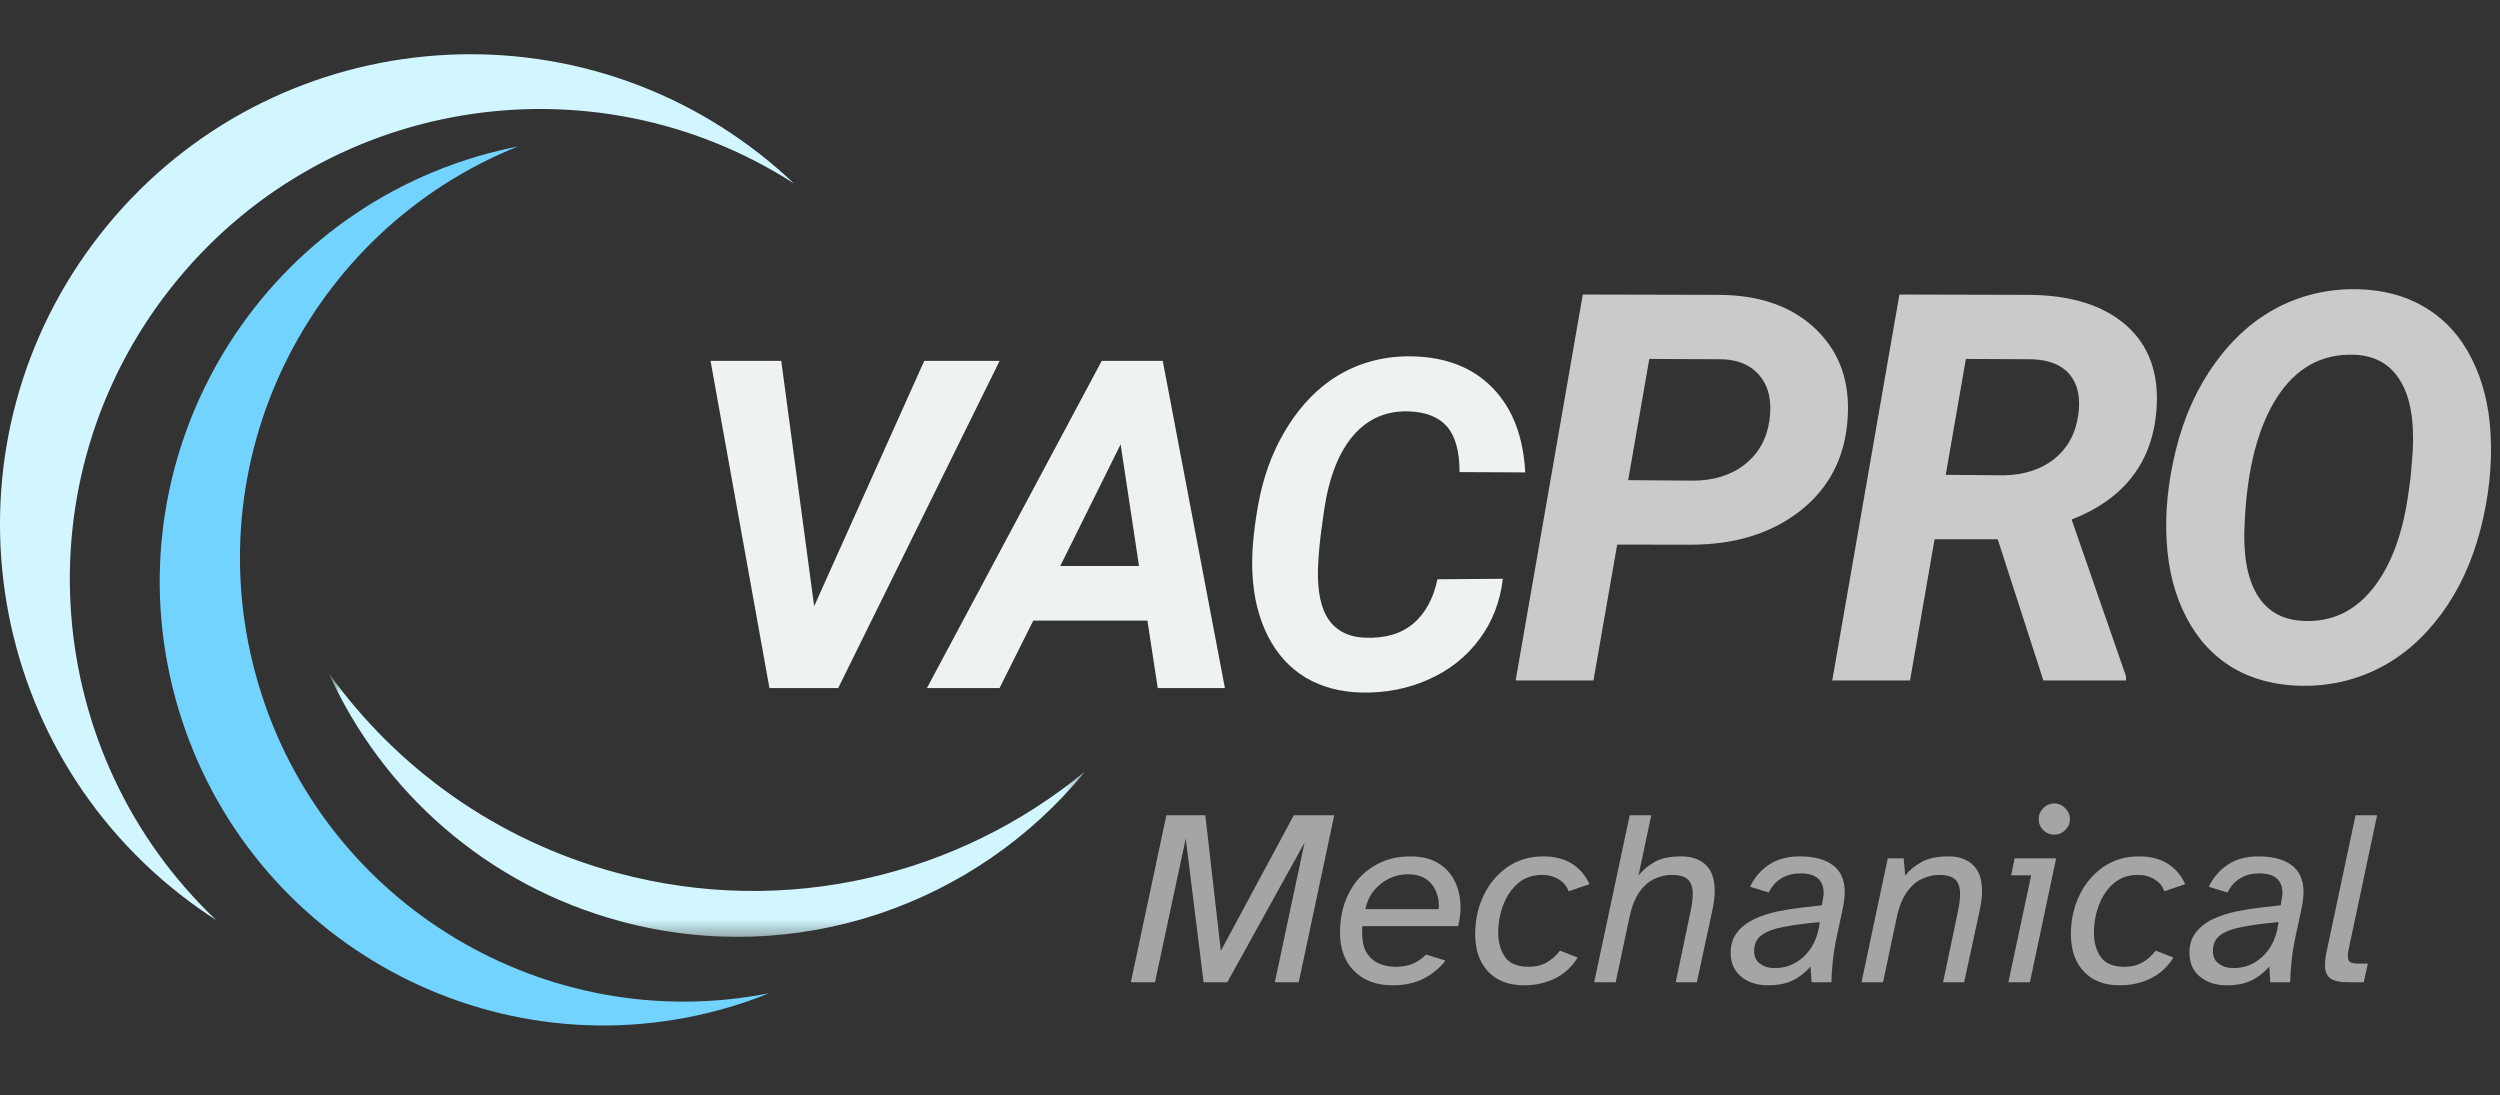 <svg width="121" height="53" viewBox="0 0 121 53" fill="none" xmlns="http://www.w3.org/2000/svg">
<rect x="0" y="0" width="121" height="53" fill="#333333" stroke="none"/>
<path d="M35.319 48.74C35.975 48.545 36.613 48.321 37.234 48.071C26.486 50.198 15.69 43.829 12.508 33.116C9.326 22.403 14.898 11.173 25.065 7.089C24.407 7.219 23.75 7.379 23.095 7.573C11.728 10.949 5.249 22.901 8.624 34.27C12 45.637 23.952 52.115 35.319 48.74Z" fill="#73D3FF"/>
<path d="M8.716 43.29C9.286 43.737 9.871 44.151 10.468 44.535C2.038 36.55 0.921 23.311 8.228 13.99C15.537 4.67 28.66 2.597 38.426 8.879C37.91 8.391 37.37 7.921 36.8 7.475C26.909 -0.28 12.605 1.45 4.849 11.341C-2.905 21.231 -1.174 35.535 8.716 43.29Z" fill="#D1F6FF"/>
<mask id="mask0_656_1780" style="mask-type:luminance" maskUnits="userSpaceOnUse" x="15" y="32" width="38" height="14">
<path d="M15.732 32.541H52.583V45.541H15.732V32.541Z" fill="white"/>
</mask>
<g mask="url(#mask0_656_1780)">
<path d="M29.878 42.251C24.013 40.674 19.189 37.157 15.908 32.578C18.494 38.289 23.521 42.84 30.049 44.594C38.574 46.886 47.278 43.767 52.517 37.339C46.426 42.358 38.08 44.455 29.878 42.251Z" fill="#D1F6FF"/>
</g>
<path d="M39.405 29.341L44.733 17.466H48.382L40.569 33.302H37.241L34.39 17.466H37.812L39.405 29.341Z" fill="#EEF2F3"/>
<path d="M55.535 30.036H50.012L48.379 33.302H44.863L53.324 17.466H56.277L59.285 33.302H56.035L55.535 30.036ZM51.316 27.396H55.129L54.238 21.505L51.316 27.396Z" fill="#EEF2F3"/>
<path d="M72.736 28.013C72.611 29.112 72.236 30.083 71.611 30.927C70.99 31.77 70.178 32.419 69.174 32.872C68.174 33.325 67.096 33.54 65.939 33.52C64.892 33.499 63.98 33.261 63.205 32.802C62.428 32.339 61.816 31.669 61.369 30.794C60.926 29.919 60.676 28.915 60.619 27.778C60.566 26.888 60.658 25.778 60.892 24.45C61.131 23.122 61.553 21.946 62.158 20.919C62.761 19.888 63.48 19.071 64.314 18.466C65.49 17.628 66.832 17.222 68.338 17.247C69.978 17.278 71.277 17.786 72.236 18.77C73.199 19.751 73.728 21.114 73.822 22.864L70.642 22.849C70.642 21.849 70.441 21.118 70.041 20.653C69.644 20.19 69.027 19.942 68.189 19.911C67.099 19.876 66.205 20.263 65.502 21.075C64.803 21.888 64.334 23.075 64.096 24.638C63.865 26.149 63.764 27.282 63.791 28.036C63.826 28.995 64.041 29.7 64.431 30.153C64.826 30.606 65.377 30.845 66.08 30.864C67.049 30.901 67.824 30.673 68.408 30.177C68.99 29.677 69.379 28.964 69.572 28.036L72.736 28.013Z" fill="#EEF2F3"/>
<path d="M78.272 26.357L77.123 32.935H73.357L76.607 14.255L83.147 14.271C85.166 14.271 86.752 14.831 87.904 15.95C89.061 17.071 89.564 18.532 89.42 20.333C89.283 22.167 88.522 23.63 87.131 24.724C85.74 25.817 83.969 26.364 81.818 26.364L78.272 26.357ZM78.803 23.239L81.928 23.263C82.938 23.263 83.775 23.003 84.443 22.482C85.109 21.962 85.508 21.255 85.639 20.364C85.768 19.474 85.625 18.763 85.209 18.232C84.791 17.7 84.178 17.419 83.365 17.388L79.826 17.372L78.803 23.239Z" fill="#CACACA"/>
<path d="M96.689 26.099H93.634L92.446 32.935H88.681L91.931 14.255L98.11 14.271C100.183 14.271 101.776 14.759 102.892 15.732C104.005 16.706 104.501 18.06 104.376 19.794C104.192 22.362 102.823 24.146 100.267 25.146L102.899 32.732V32.935H98.9L96.689 26.099ZM94.173 22.982L96.97 23.005C97.964 22.989 98.784 22.724 99.431 22.208C100.075 21.689 100.462 20.982 100.587 20.091C100.706 19.263 100.573 18.614 100.189 18.146C99.808 17.673 99.198 17.419 98.36 17.388L95.149 17.372L94.173 22.982Z" fill="#CACACA"/>
<path d="M111.347 33.193C110.106 33.165 109.013 32.876 108.065 32.318C107.122 31.755 106.374 30.946 105.823 29.888C105.27 28.831 104.952 27.618 104.87 26.247C104.776 24.847 104.925 23.353 105.315 21.763C105.71 20.169 106.343 18.771 107.214 17.567C108.089 16.36 109.112 15.456 110.284 14.857C111.46 14.259 112.733 13.972 114.104 13.997C115.364 14.025 116.464 14.323 117.401 14.896C118.343 15.464 119.083 16.279 119.62 17.341C120.161 18.404 120.468 19.612 120.542 20.966C120.63 22.472 120.468 24.021 120.058 25.614C119.645 27.204 119.007 28.579 118.143 29.739C117.284 30.901 116.272 31.775 115.112 32.357C113.956 32.939 112.7 33.218 111.347 33.193ZM116.675 23.083L116.776 21.864C116.858 20.345 116.653 19.191 116.159 18.404C115.669 17.612 114.925 17.2 113.925 17.169C112.362 17.118 111.12 17.81 110.198 19.247C109.28 20.685 108.763 22.696 108.643 25.279C108.554 26.79 108.753 27.954 109.237 28.771C109.725 29.589 110.483 30.017 111.511 30.052C112.854 30.11 113.966 29.587 114.847 28.482C115.731 27.372 116.31 25.806 116.581 23.779L116.675 23.083Z" fill="#CACACA"/>
<path d="M54.733 47.543L56.452 39.46H58.338L59.088 46.022L62.619 39.46H64.577L62.858 47.543H61.702L63.14 40.783L59.4 47.543H58.254L57.39 40.585L55.9 47.543H54.733Z" fill="#A5A5A5"/>
<path d="M67.409 47.689C66.622 47.689 66.002 47.46 65.544 47.001C65.086 46.543 64.856 45.923 64.856 45.137C64.856 44.436 64.995 43.809 65.273 43.251C65.549 42.697 65.945 42.259 66.461 41.939C66.974 41.613 67.578 41.449 68.273 41.449C68.815 41.449 69.263 41.561 69.617 41.783C69.971 41.999 70.237 42.293 70.419 42.668C70.599 43.043 70.69 43.46 70.69 43.918C70.69 44.205 70.651 44.507 70.575 44.824H65.94C65.932 44.882 65.929 44.936 65.929 44.991C65.929 45.048 65.929 45.103 65.929 45.158C65.929 45.569 66.005 45.895 66.159 46.137C66.317 46.374 66.523 46.543 66.773 46.647C67.023 46.746 67.276 46.793 67.534 46.793C67.872 46.793 68.161 46.741 68.398 46.637C68.64 46.528 68.849 46.382 69.023 46.199L69.961 46.491C69.69 46.845 69.341 47.134 68.919 47.356C68.495 47.577 67.992 47.689 67.409 47.689ZM66.086 44.001H69.627C69.632 43.96 69.638 43.926 69.638 43.897C69.638 43.863 69.638 43.83 69.638 43.793C69.638 43.551 69.586 43.319 69.481 43.095C69.382 42.866 69.224 42.678 69.002 42.533C68.778 42.387 68.487 42.314 68.127 42.314C67.828 42.314 67.536 42.382 67.252 42.512C66.974 42.645 66.726 42.835 66.513 43.085C66.304 43.335 66.161 43.642 66.086 44.001Z" fill="#A5A5A5"/>
<path d="M73.774 47.689C73.024 47.689 72.441 47.468 72.024 47.022C71.608 46.58 71.399 45.978 71.399 45.22C71.399 44.533 71.535 43.908 71.806 43.345C72.076 42.778 72.457 42.319 72.951 41.97C73.451 41.624 74.03 41.449 74.691 41.449C75.238 41.449 75.696 41.564 76.066 41.793C76.441 42.022 76.728 42.356 76.931 42.793L75.92 43.137C75.842 42.903 75.686 42.71 75.451 42.564C75.215 42.418 74.944 42.345 74.639 42.345C74.181 42.345 73.795 42.478 73.483 42.741C73.17 43.007 72.931 43.353 72.764 43.783C72.597 44.207 72.514 44.666 72.514 45.158C72.514 45.616 72.623 46.007 72.847 46.324C73.069 46.637 73.454 46.793 74.004 46.793C74.329 46.793 74.613 46.725 74.858 46.585C75.108 46.439 75.321 46.249 75.504 46.012L76.358 46.345C76.087 46.791 75.722 47.127 75.264 47.356C74.811 47.577 74.316 47.689 73.774 47.689Z" fill="#A5A5A5"/>
<path d="M77.158 47.543L78.877 39.46H79.919L79.304 42.376C79.505 42.121 79.762 41.903 80.075 41.72C80.393 41.541 80.825 41.449 81.367 41.449C81.872 41.449 82.268 41.585 82.554 41.856C82.846 42.126 82.992 42.548 82.992 43.116C82.992 43.395 82.953 43.71 82.877 44.064L82.127 47.543H81.106L81.814 44.158C81.89 43.803 81.929 43.512 81.929 43.283C81.929 42.936 81.846 42.694 81.679 42.553C81.518 42.416 81.265 42.345 80.919 42.345C80.627 42.345 80.341 42.413 80.064 42.543C79.794 42.668 79.549 42.884 79.335 43.189C79.127 43.496 78.966 43.913 78.856 44.439L78.2 47.543H77.158Z" fill="#A5A5A5"/>
<path d="M85.567 47.689C85.046 47.689 84.614 47.548 84.275 47.272C83.934 46.988 83.765 46.606 83.765 46.126C83.765 45.725 83.869 45.392 84.077 45.126C84.291 44.856 84.569 44.642 84.91 44.481C85.257 44.322 85.629 44.199 86.025 44.116C86.426 44.033 86.817 43.97 87.192 43.928C87.572 43.887 87.903 43.85 88.181 43.814C88.202 43.705 88.218 43.6 88.233 43.501C88.254 43.405 88.265 43.314 88.265 43.231C88.265 42.593 87.892 42.272 87.15 42.272C86.775 42.272 86.457 42.356 86.202 42.522C85.944 42.684 85.746 42.908 85.608 43.199L84.702 42.918C84.916 42.468 85.226 42.111 85.629 41.845C86.03 41.582 86.52 41.449 87.098 41.449C87.799 41.449 88.338 41.593 88.713 41.876C89.093 42.155 89.285 42.59 89.285 43.178C89.285 43.319 89.275 43.457 89.254 43.595C89.239 43.728 89.205 43.918 89.15 44.168C89.093 44.418 89.015 44.788 88.91 45.272C88.806 45.772 88.736 46.207 88.702 46.574C88.666 46.936 88.645 47.259 88.64 47.543H87.681L87.629 46.783C87.364 47.082 87.072 47.309 86.754 47.46C86.434 47.611 86.038 47.689 85.567 47.689ZM85.89 46.856C86.436 46.856 86.905 46.673 87.296 46.303C87.692 45.936 87.942 45.447 88.046 44.835L88.077 44.626C87.41 44.689 86.838 44.767 86.358 44.856C85.884 44.939 85.525 45.072 85.275 45.251C85.025 45.426 84.9 45.686 84.9 46.033C84.9 46.303 84.996 46.509 85.192 46.647C85.384 46.788 85.619 46.856 85.89 46.856Z" fill="#A5A5A5"/>
<path d="M90.097 47.543L91.368 41.543H92.138L92.211 42.376C92.412 42.121 92.675 41.903 93.003 41.72C93.336 41.541 93.769 41.449 94.305 41.449C94.81 41.449 95.206 41.59 95.493 41.866C95.784 42.137 95.93 42.559 95.93 43.126C95.93 43.405 95.891 43.72 95.815 44.074L95.065 47.543H94.045L94.753 44.168C94.829 43.814 94.868 43.522 94.868 43.293C94.868 42.939 94.784 42.694 94.618 42.553C94.456 42.416 94.204 42.345 93.857 42.345C93.571 42.345 93.289 42.413 93.013 42.543C92.743 42.668 92.498 42.884 92.284 43.189C92.068 43.496 91.904 43.913 91.795 44.439L91.138 47.543H90.097Z" fill="#A5A5A5"/>
<path d="M99.424 40.397C99.221 40.397 99.044 40.324 98.893 40.179C98.747 40.028 98.674 39.85 98.674 39.647C98.674 39.439 98.747 39.262 98.893 39.116C99.044 38.965 99.221 38.887 99.424 38.887C99.632 38.887 99.809 38.965 99.955 39.116C100.106 39.262 100.184 39.439 100.184 39.647C100.184 39.85 100.106 40.028 99.955 40.179C99.809 40.324 99.632 40.397 99.424 40.397ZM97.205 47.543L98.309 42.366H97.341L97.507 41.543H99.518L98.247 47.543H97.205Z" fill="#A5A5A5"/>
<path d="M102.607 47.689C101.857 47.689 101.274 47.468 100.857 47.022C100.441 46.58 100.232 45.978 100.232 45.22C100.232 44.533 100.368 43.908 100.639 43.345C100.91 42.778 101.29 42.319 101.785 41.97C102.285 41.624 102.863 41.449 103.524 41.449C104.071 41.449 104.529 41.564 104.899 41.793C105.274 42.022 105.561 42.356 105.764 42.793L104.753 43.137C104.675 42.903 104.519 42.71 104.285 42.564C104.048 42.418 103.777 42.345 103.472 42.345C103.014 42.345 102.628 42.478 102.316 42.741C102.003 43.007 101.764 43.353 101.597 43.783C101.43 44.207 101.347 44.666 101.347 45.158C101.347 45.616 101.456 46.007 101.68 46.324C101.902 46.637 102.287 46.793 102.837 46.793C103.162 46.793 103.446 46.725 103.691 46.585C103.941 46.439 104.154 46.249 104.337 46.012L105.191 46.345C104.92 46.791 104.555 47.126 104.097 47.356C103.644 47.577 103.149 47.689 102.607 47.689Z" fill="#A5A5A5"/>
<path d="M107.771 47.689C107.25 47.689 106.818 47.548 106.479 47.272C106.138 46.988 105.969 46.606 105.969 46.126C105.969 45.725 106.073 45.392 106.281 45.126C106.495 44.856 106.773 44.642 107.115 44.481C107.461 44.322 107.833 44.199 108.229 44.116C108.63 44.033 109.021 43.97 109.396 43.928C109.776 43.887 110.107 43.85 110.385 43.814C110.406 43.705 110.422 43.6 110.438 43.501C110.458 43.405 110.469 43.314 110.469 43.231C110.469 42.593 110.096 42.272 109.354 42.272C108.979 42.272 108.661 42.356 108.406 42.522C108.148 42.684 107.951 42.908 107.813 43.199L106.906 42.918C107.12 42.468 107.43 42.111 107.833 41.845C108.234 41.582 108.724 41.449 109.302 41.449C110.003 41.449 110.542 41.593 110.917 41.876C111.297 42.155 111.49 42.59 111.49 43.178C111.49 43.319 111.479 43.457 111.458 43.595C111.443 43.728 111.409 43.918 111.354 44.168C111.297 44.418 111.219 44.788 111.115 45.272C111.01 45.772 110.94 46.207 110.906 46.574C110.87 46.936 110.849 47.259 110.844 47.543H109.885L109.833 46.783C109.568 47.082 109.276 47.309 108.958 47.46C108.638 47.611 108.242 47.689 107.771 47.689ZM108.094 46.856C108.641 46.856 109.109 46.673 109.5 46.303C109.896 45.936 110.146 45.447 110.25 44.835L110.281 44.626C109.615 44.689 109.042 44.767 108.563 44.856C108.089 44.939 107.729 45.072 107.479 45.251C107.229 45.426 107.104 45.686 107.104 46.033C107.104 46.303 107.201 46.509 107.396 46.647C107.589 46.788 107.823 46.856 108.094 46.856Z" fill="#A5A5A5"/>
<path d="M113.728 47.543C113.262 47.543 112.947 47.478 112.78 47.345C112.614 47.215 112.53 47.009 112.53 46.731C112.53 46.517 112.556 46.283 112.614 46.033L114.009 39.46H115.051L113.697 45.845C113.676 45.936 113.658 46.02 113.645 46.095C113.637 46.166 113.634 46.228 113.634 46.283C113.634 46.408 113.668 46.499 113.739 46.553C113.814 46.611 113.952 46.637 114.155 46.637H114.603L114.405 47.543H113.728Z" fill="#A5A5A5"/>
</svg>

